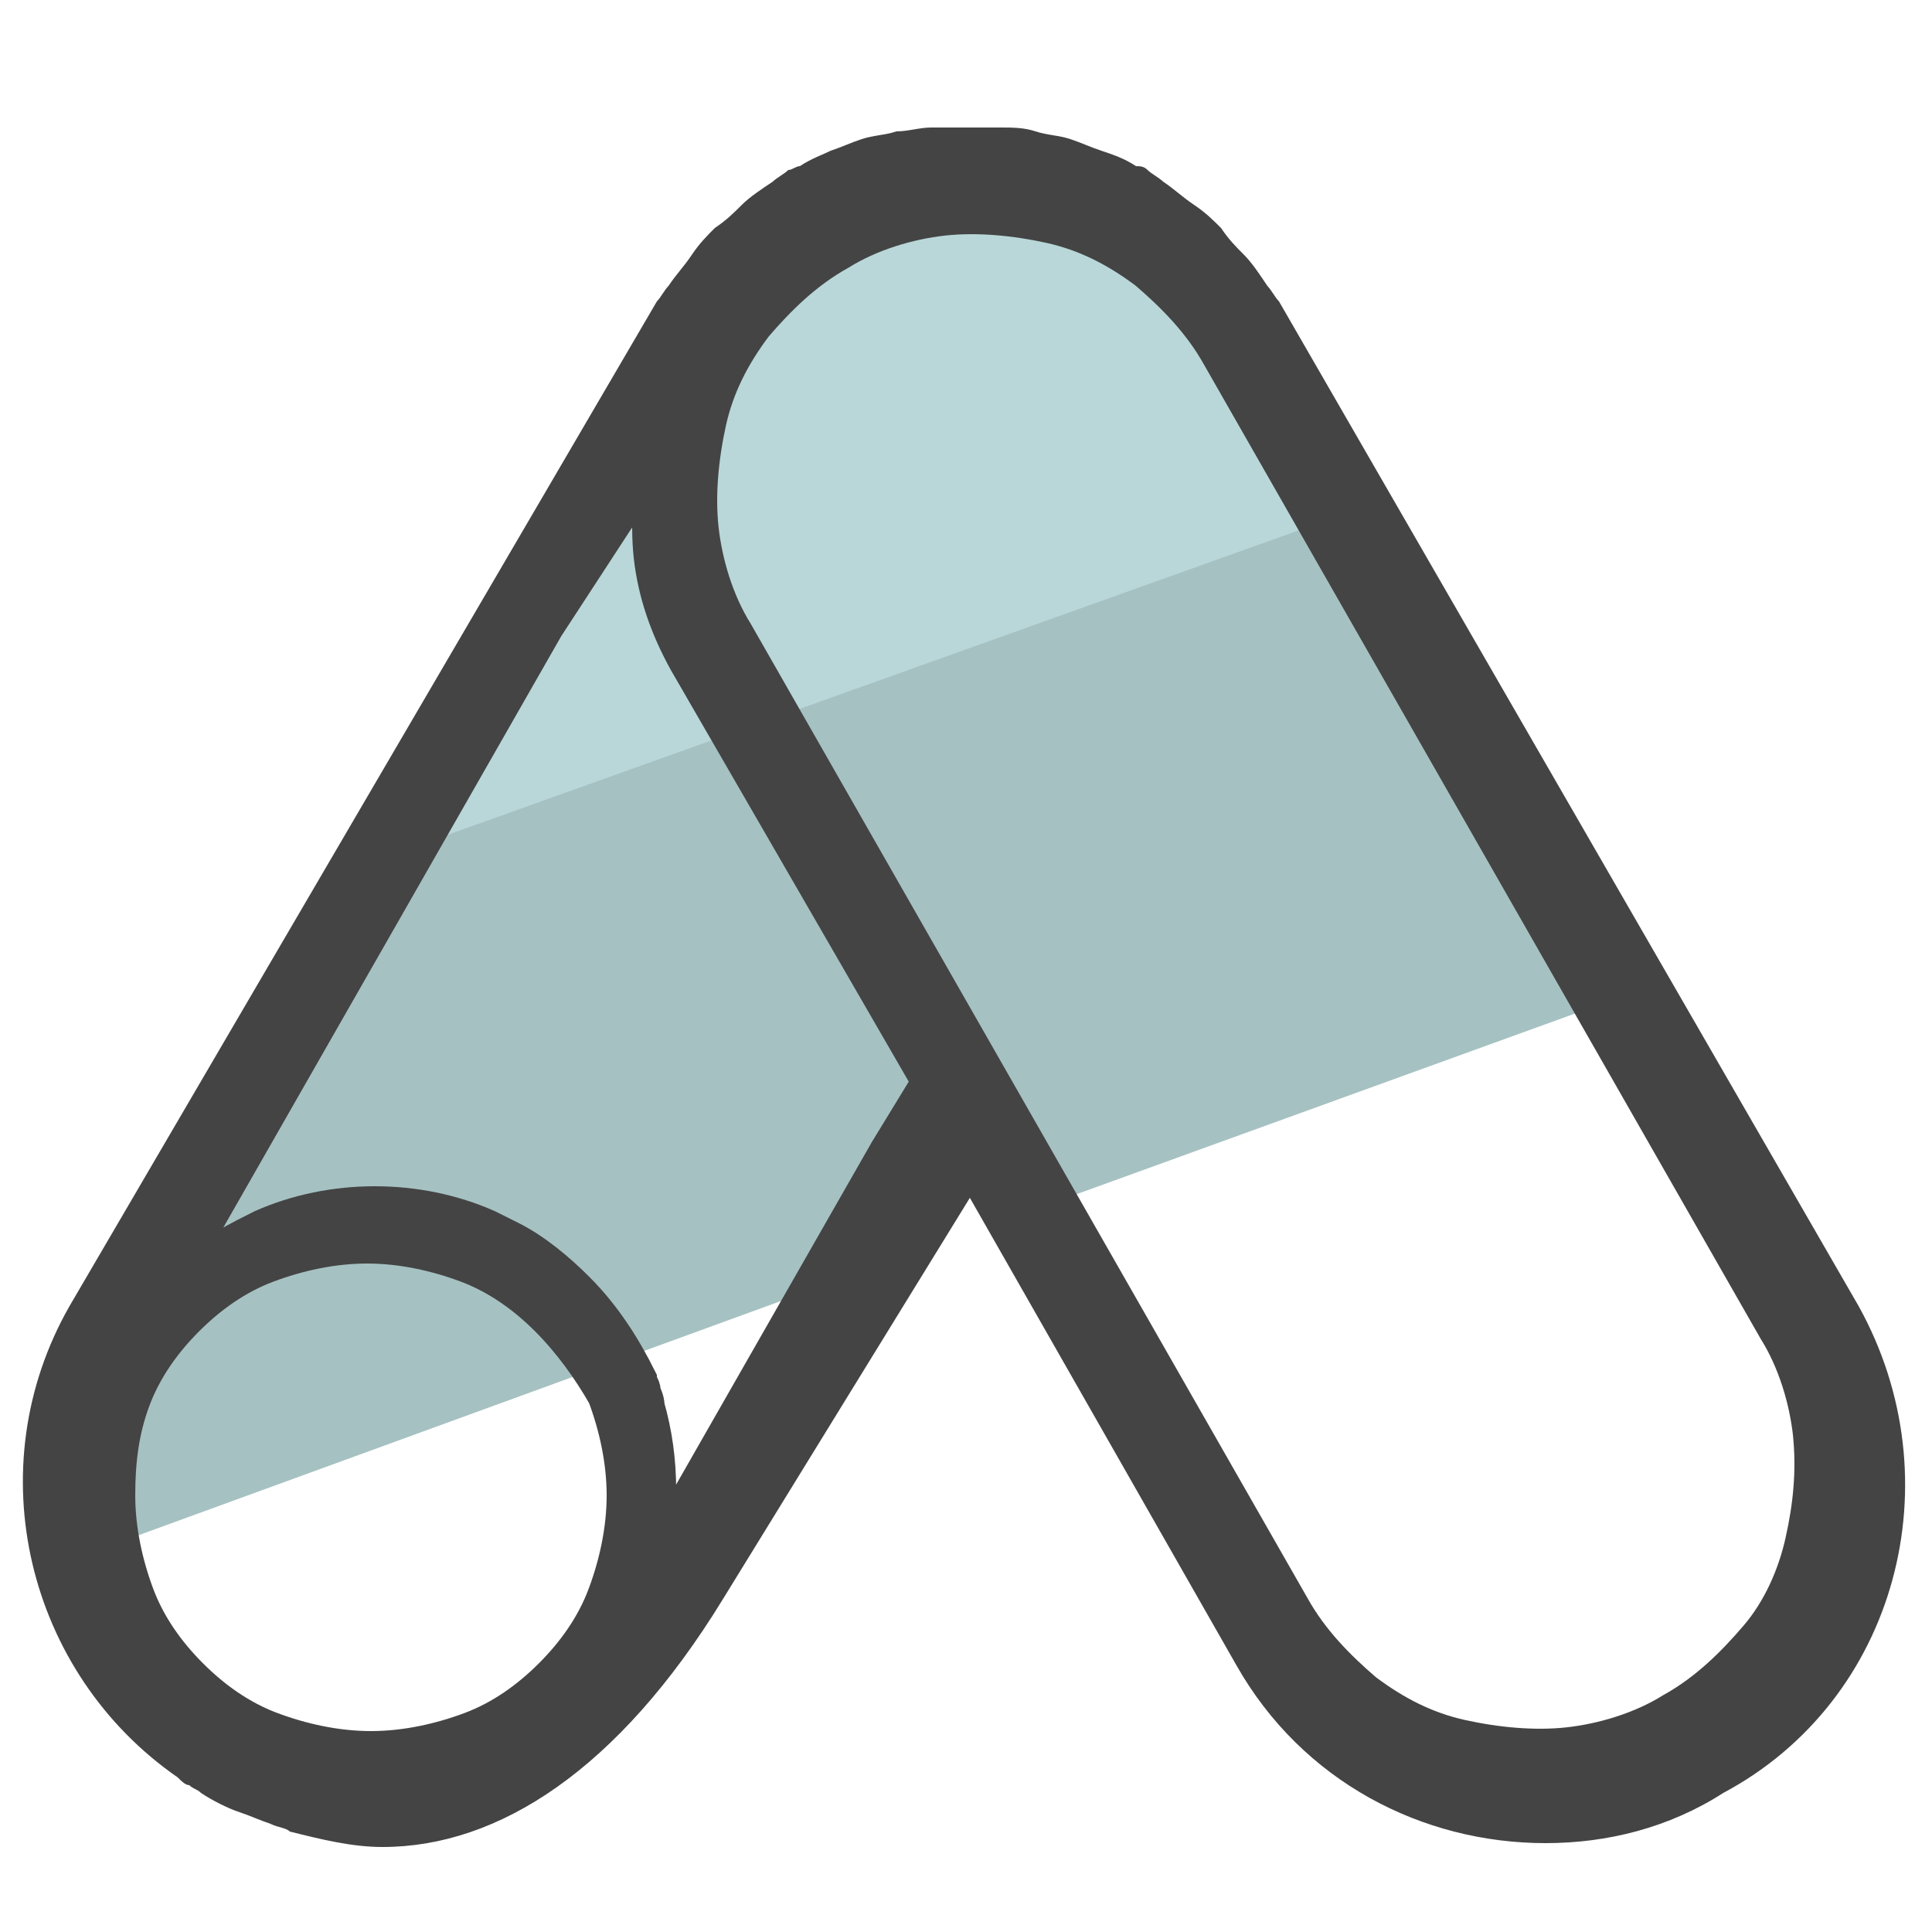 <svg xmlns="http://www.w3.org/2000/svg" id="Camada_3" x="0" y="0" version="1.1" viewBox="0 0 50 50" xml:space="preserve"><style>.st2{fill:none;stroke:#444;stroke-miterlimit:10}</style><path fill="#a6c1c2" d="M34.5 13l3.5 6.2 4.5 6.4L27.6 31l-2.7-.5-3.4 2.7-19.2 7 .7-5.8 7.9-14.3 1.1-1.9 20.8-7.6.7 1.2z"/><path fill="#b9d7d9" d="M26.1 4.5l4.7 2.1 4 6.7-24.6 8.8 1.5-2.4.4-2.1 7.4-11.5 4.6-1.7z"/><path d="M24.1 28l-6.3-10.9c-.5-.9-.8-1.8-.9-2.7-.1-.9 0-1.9.2-2.8l-3 4.6-3.6 6.3-3.6 6.3-2.8 4.9c.2-.3 0 0 0 0 .2-.2.7-.6.9-.8.6-.5 1.2-.8 1.8-1.1.9-.4 1.9-.6 2.9-.6s2 .2 2.9.6l.6.3c.6.3 1.2.8 1.7 1.3.7.7 1.2 1.5 1.6 2.3 0 .1.1.2.1.3 0 .1.1.2.1.4.2.7.3 1.4.3 2.2 0 .8-.1 1.7-.4 2.4l2.8-4.9 3.6-6.3 1.1-1.8z" class="st2"/><path d="M46.9 37.1c-.1-.9-.4-1.9-.9-2.7l-3.6-6.3-3.6-6.3-3.6-6.3-3.6-6.3c-.5-.9-1.2-1.6-1.9-2.2-.8-.6-1.6-1-2.5-1.2-.9-.2-1.9-.3-2.8-.2-.9.1-1.9.4-2.7.9-.9.5-1.6 1.2-2.2 1.9-.6.8-1 1.6-1.2 2.5-.2.9-.3 1.9-.2 2.8.1.9.4 1.9.9 2.7l3.6 6.3 3.6 6.3 3.6 6.3 3.6 6.3c.5.9 1.2 1.6 1.9 2.2.8.6 1.6 1 2.5 1.2.9.2 1.9.3 2.8.2s1.9-.4 2.7-.9c.9-.5 1.6-1.2 2.2-1.9s1-1.6 1.2-2.5c.2-.9.3-1.8.2-2.8zm-32.7-3c-.6-.6-1.3-1.1-2.1-1.4-.8-.3-1.7-.5-2.6-.5-.9 0-1.8.2-2.6.5s-1.5.8-2.1 1.4c-.6.6-1.1 1.3-1.4 2.1-.3.8-.4 1.6-.4 2.5 0 .9.2 1.8.5 2.6s.8 1.5 1.4 2.1c.6.6 1.3 1.1 2.1 1.4.8.3 1.7.5 2.6.5.9 0 1.8-.2 2.6-.5s1.5-.8 2.1-1.4c.6-.6 1.1-1.3 1.4-2.1.3-.8.5-1.7.5-2.6 0-.9-.2-1.8-.5-2.6-.4-.7-.9-1.4-1.5-2z" class="st2"/><path fill="#444" d="M48.1 33.8l-15-26c-.1-.1-.2-.3-.3-.4-.2-.3-.4-.6-.6-.8-.2-.2-.4-.4-.6-.7-.2-.2-.4-.4-.7-.6-.3-.2-.5-.4-.8-.6-.1-.1-.3-.2-.4-.3-.1-.1-.2-.1-.3-.1-.3-.2-.6-.3-.9-.4-.3-.1-.5-.2-.8-.3-.3-.1-.6-.1-.9-.2-.3-.1-.6-.1-.9-.1h-1.8c-.3 0-.6.1-.9.1-.3.1-.6.1-.9.2-.3.1-.5.2-.8.3-.2.1-.5.2-.8.4-.1 0-.2.1-.3.1-.1.1-.3.2-.4.3-.3.2-.6.4-.8.6-.2.2-.4.4-.7.6-.2.2-.4.4-.6.7-.2.3-.4.5-.6.8-.1.1-.2.3-.3.4l-15.2 26C-.6 38 .7 43.3 4.6 46c.1.1.2.2.3.2.1.1.2.1.3.2.3.2.7.4 1 .5.3.1.5.2.8.3.2.1.4.1.5.2.8.2 1.6.4 2.4.4 3 0 6.1-2 8.8-6.4L25.1 31 32 43.1c1.7 3 4.8 4.6 8 4.6 1.6 0 3.2-.4 4.6-1.3 4.5-2.4 6-8.1 3.5-12.6zm-32.3 7.4c-.3.8-.8 1.5-1.4 2.1-.6.6-1.3 1.1-2.1 1.4-.8.3-1.7.5-2.6.5-.9 0-1.8-.2-2.6-.5s-1.5-.8-2.1-1.4c-.5-.6-1-1.3-1.4-2.1-.3-.8-.5-1.6-.5-2.6 0-.9.2-1.8.5-2.6.4-.7.9-1.4 1.5-2 .6-.6 1.3-1.1 2.1-1.4.7-.4 1.6-.6 2.5-.6.9 0 1.8.2 2.6.5s1.5.8 2.1 1.4c.6.6 1.1 1.3 1.4 2.1.3.8.5 1.7.5 2.6 0 .9-.2 1.8-.5 2.6zm8.5-13.3l-1 1.7-3.6 6.3-2.9 4.9c.3-.8.4-1.6.4-2.4 0-.7-.1-1.5-.3-2.2 0-.1-.1-.2-.1-.4-.1-.1-.1-.2-.1-.3-.4-.9-.9-1.7-1.6-2.3-.5-.5-1.1-.9-1.7-1.3l-.6-.3c-.9-.4-1.9-.6-2.9-.6s-2 .2-2.9.6c-.7.3-1.3.6-1.8 1.1-.2.1-.7.6-.9.8l2.8-4.9 7.2-12.5 3-4.6c-.2.9-.3 1.9-.2 2.8.1 1 .4 1.9.9 2.7l6.3 10.9zm22.5 11.9c-.2.9-.7 1.8-1.2 2.5-.6.8-1.3 1.4-2.2 1.9-.9.5-1.8.8-2.7.9-.9.1-1.9 0-2.8-.2-.9-.2-1.8-.7-2.5-1.2-.8-.6-1.4-1.3-1.9-2.2l-3.6-6.3-3.6-6.3L19 16.5c-.5-.9-.8-1.8-.9-2.7-.1-.9 0-1.9.2-2.8.2-.9.7-1.8 1.2-2.5.6-.8 1.3-1.4 2.2-1.9.9-.5 1.8-.8 2.7-.9.9-.1 1.9 0 2.8.2.9.2 1.8.6 2.5 1.1.7.6 1.4 1.3 1.9 2.2l3.6 6.3 3.6 6.3 3.6 6.3 3.6 6.3c.5.9.8 1.8.9 2.7.3.8.2 1.8-.1 2.7z"/></svg>